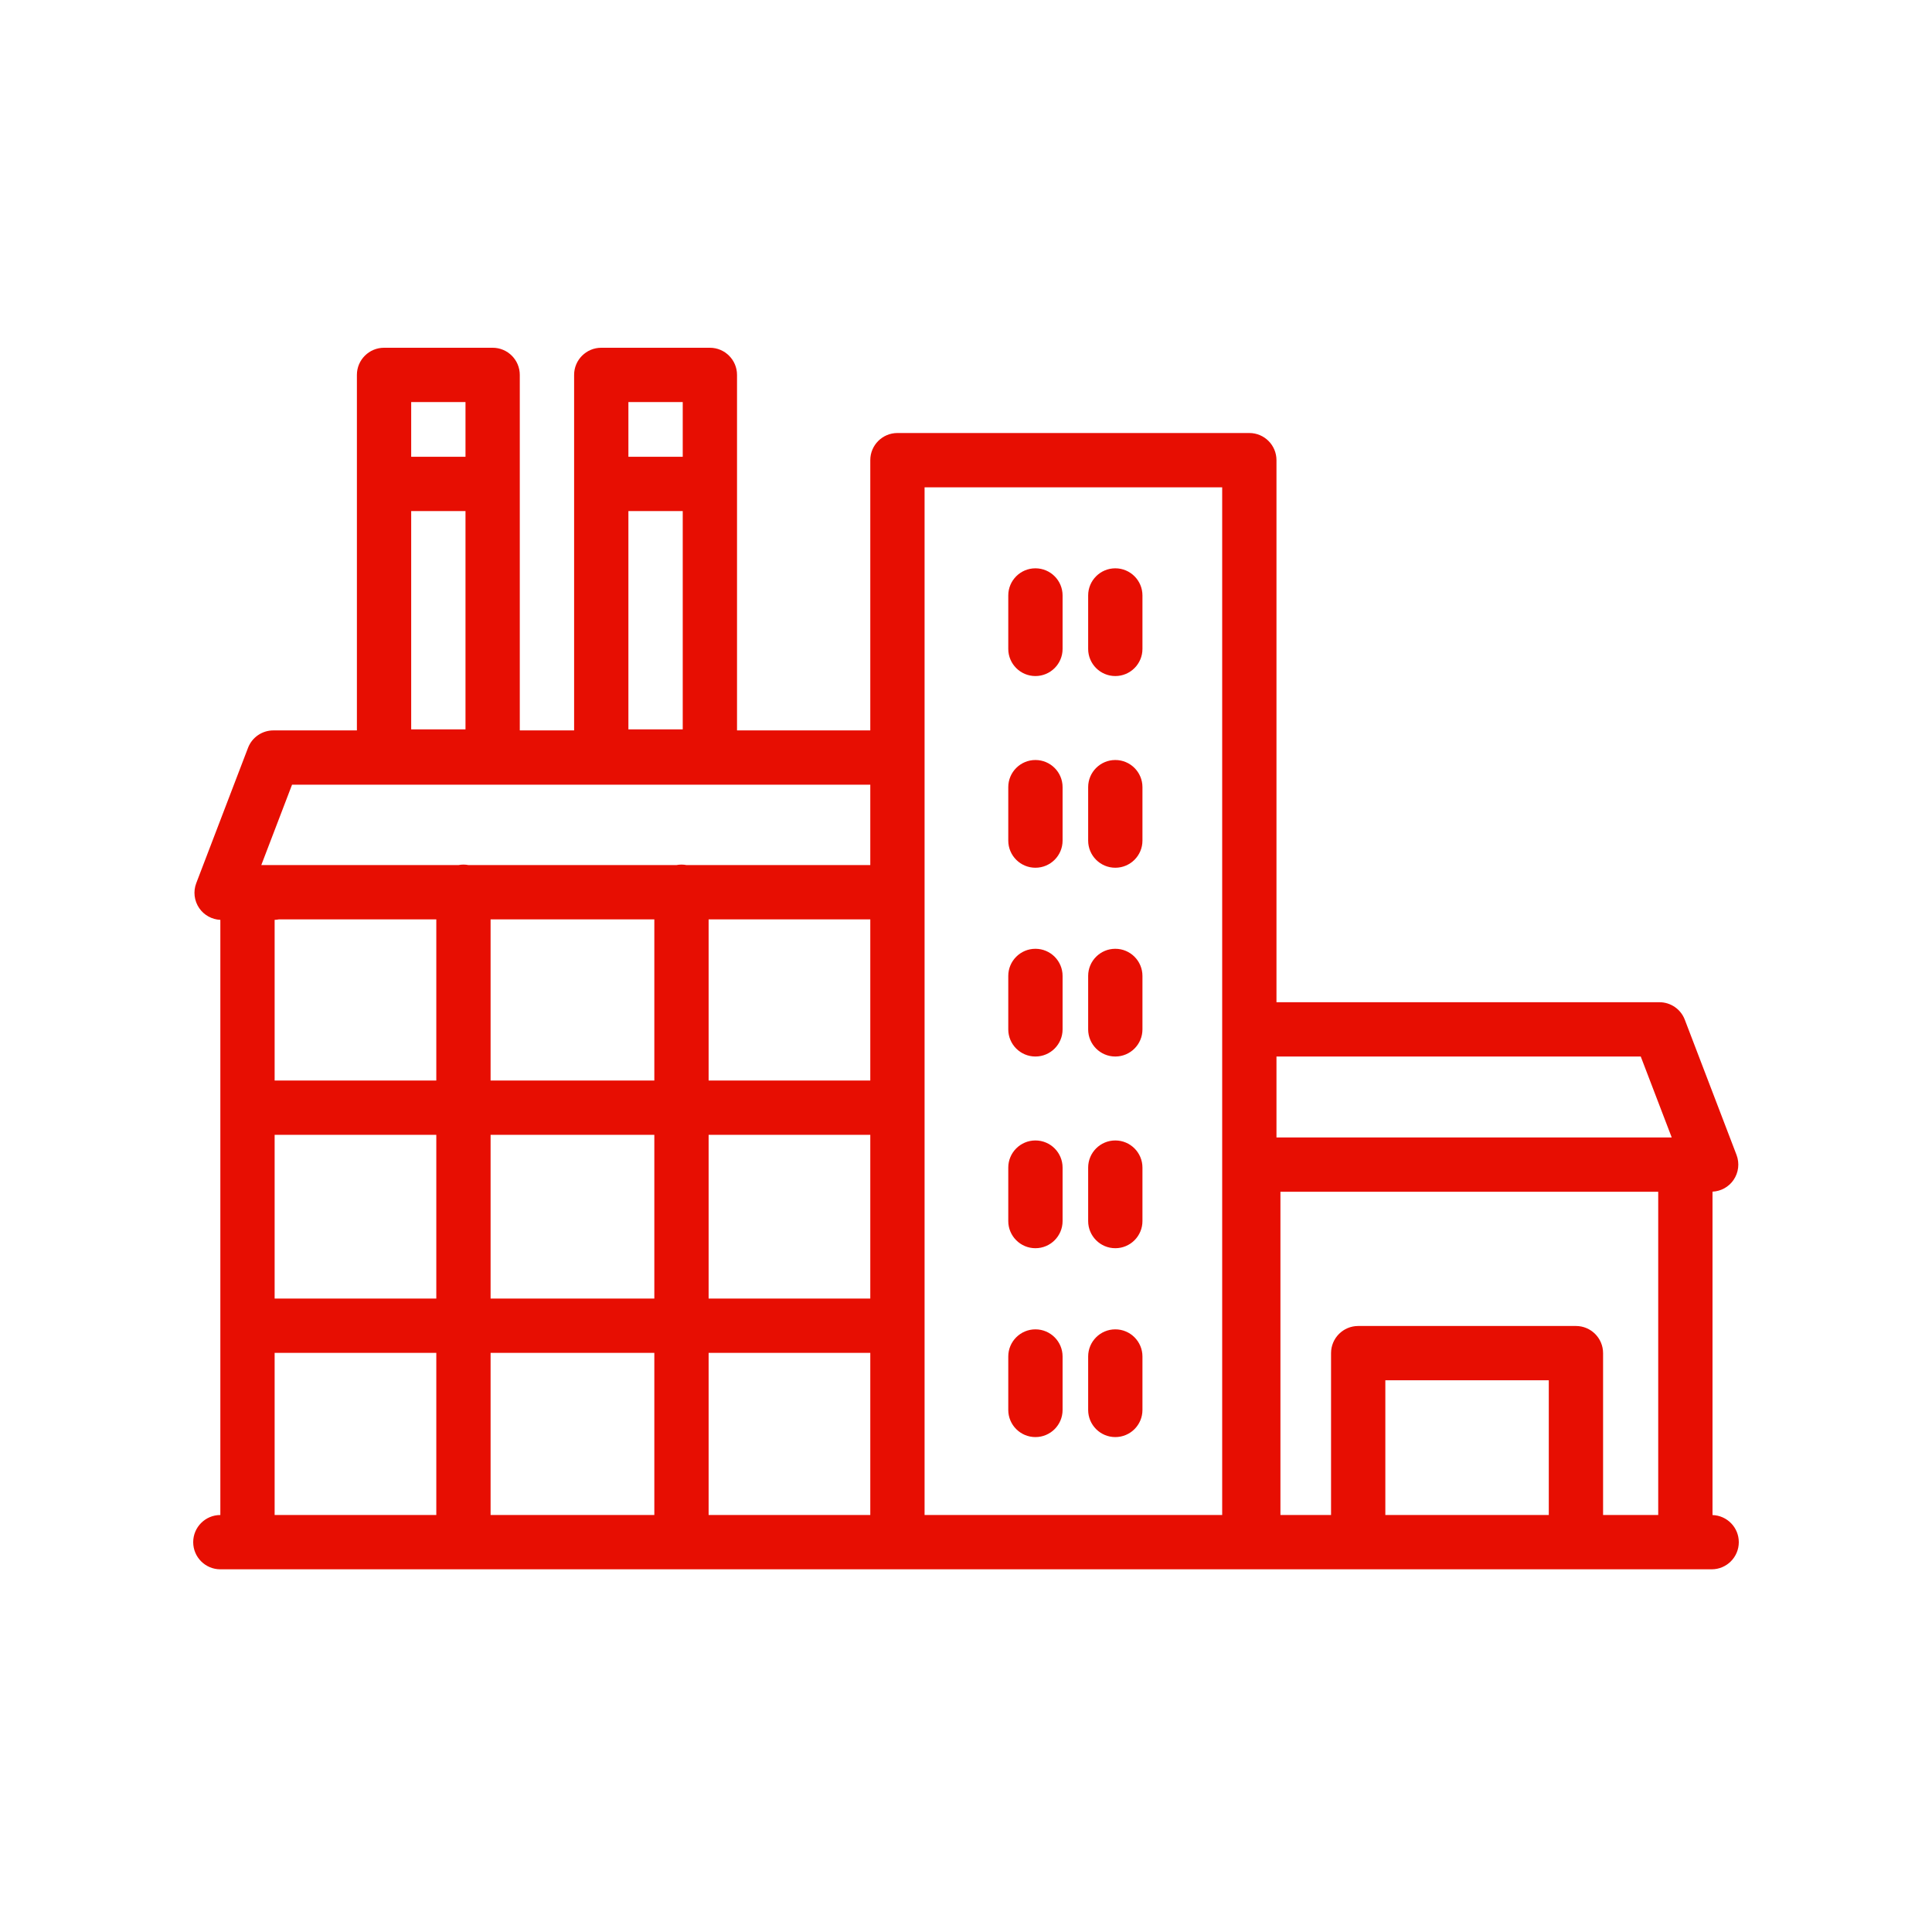 <svg xmlns="http://www.w3.org/2000/svg" width="100" height="100" viewBox="0 0 100 100" fill="none"><path d="M88.639 78.419V61.68C89.075 61.659 89.478 61.438 89.727 61.076C89.989 60.695 90.047 60.209 89.882 59.777L87.204 52.778C86.996 52.234 86.474 51.875 85.891 51.875H66.07V23.818C66.07 23.042 65.441 22.413 64.665 22.413H46.451C45.675 22.413 45.046 23.042 45.046 23.818V37.806H38.148V19.405C38.148 18.629 37.519 18 36.743 18H31.121C30.345 18 29.716 18.629 29.716 19.405V37.806H26.904V19.405C26.904 18.629 26.275 18 25.5 18H19.878C19.102 18 18.473 18.629 18.473 19.405V37.806H14.149C13.567 37.806 13.045 38.165 12.837 38.709L10.159 45.709C9.993 46.141 10.051 46.626 10.313 47.007C10.563 47.37 10.968 47.591 11.405 47.612V78.417C10.629 78.417 10 79.046 10 79.822C10 80.598 10.629 81.227 11.405 81.227H12.81H46.451H64.87H87.234H88.595C89.371 81.227 90 80.598 90 79.822C90 79.061 89.394 78.443 88.639 78.419ZM32.526 26.452H35.338V37.751H32.526V26.452ZM35.338 20.81V23.642H32.526V20.81H35.338ZM21.283 26.452H24.094V37.751H21.283V26.452ZM24.094 20.81V23.642H21.283V20.81H24.094ZM84.925 54.685L86.528 58.874H85.891H66.07V54.685H84.925ZM47.856 25.223H63.26V78.417H47.856V46.181V25.223ZM33.868 47.587V55.929H25.393V47.587H33.868ZM45.046 47.587V55.929H36.678V47.587H45.046ZM45.046 67.213H36.678V58.739H45.046V67.213ZM22.583 55.929H14.215V47.612C14.29 47.609 14.364 47.601 14.435 47.587H22.583V55.929ZM14.215 58.739H22.583V67.213H14.215V58.739ZM25.393 58.739H33.868V67.213H25.393V58.739ZM33.868 70.023V78.417H25.393V70.023H33.868ZM36.678 70.023H45.046V78.417H36.678V70.023ZM15.116 40.616H45.046V44.777H35.537C35.451 44.76 35.363 44.751 35.272 44.751C35.182 44.751 35.094 44.76 35.008 44.777H24.252C24.167 44.76 24.079 44.751 23.988 44.751C23.898 44.751 23.81 44.76 23.724 44.777H13.524L15.116 40.616ZM14.215 70.023H22.583V78.417H14.215V70.023ZM80.165 78.417H71.705V71.443H80.165V78.417ZM82.975 78.417V70.038C82.975 69.262 82.346 68.633 81.57 68.633H70.3C69.524 68.633 68.895 69.262 68.895 70.038V78.417H66.275V61.685H85.829V78.417H82.975Z" fill="#E70E02"></path><path d="M53.593 34.992C54.37 34.992 54.999 34.363 54.999 33.587V30.821C54.999 30.045 54.37 29.416 53.593 29.416C52.818 29.416 52.188 30.045 52.188 30.821V33.587C52.188 34.363 52.818 34.992 53.593 34.992Z" fill="#E70E02"></path><path d="M57.728 34.992C58.504 34.992 59.133 34.363 59.133 33.587V30.821C59.133 30.045 58.504 29.416 57.728 29.416C56.952 29.416 56.323 30.045 56.323 30.821V33.587C56.323 34.363 56.952 34.992 57.728 34.992Z" fill="#E70E02"></path><path d="M53.593 44.914C54.37 44.914 54.999 44.285 54.999 43.509V40.743C54.999 39.967 54.37 39.338 53.593 39.338C52.818 39.338 52.188 39.967 52.188 40.743V43.509C52.188 44.285 52.818 44.914 53.593 44.914Z" fill="#E70E02"></path><path d="M57.728 44.914C58.504 44.914 59.133 44.285 59.133 43.509V40.743C59.133 39.967 58.504 39.338 57.728 39.338C56.952 39.338 56.323 39.967 56.323 40.743V43.509C56.323 44.285 56.952 44.914 57.728 44.914Z" fill="#E70E02"></path><path d="M53.593 54.685C54.37 54.685 54.999 54.056 54.999 53.28V50.514C54.999 49.738 54.37 49.109 53.593 49.109C52.818 49.109 52.188 49.738 52.188 50.514V53.28C52.188 54.056 52.818 54.685 53.593 54.685Z" fill="#E70E02"></path><path d="M57.728 54.685C58.504 54.685 59.133 54.056 59.133 53.28V50.514C59.133 49.738 58.504 49.109 57.728 49.109C56.952 49.109 56.323 49.738 56.323 50.514V53.28C56.323 54.056 56.952 54.685 57.728 54.685Z" fill="#E70E02"></path><path d="M53.593 64.607C54.37 64.607 54.999 63.977 54.999 63.202V60.435C54.999 59.659 54.37 59.03 53.593 59.03C52.818 59.03 52.188 59.659 52.188 60.435V63.202C52.188 63.977 52.818 64.607 53.593 64.607Z" fill="#E70E02"></path><path d="M57.728 64.607C58.504 64.607 59.133 63.977 59.133 63.202V60.435C59.133 59.659 58.504 59.03 57.728 59.03C56.952 59.03 56.323 59.659 56.323 60.435V63.202C56.323 63.977 56.952 64.607 57.728 64.607Z" fill="#E70E02"></path><path d="M53.593 74.383C54.37 74.383 54.999 73.754 54.999 72.978V70.212C54.999 69.436 54.37 68.807 53.593 68.807C52.818 68.807 52.188 69.436 52.188 70.212V72.978C52.188 73.754 52.818 74.383 53.593 74.383Z" fill="#E70E02"></path><path d="M57.728 74.383C58.504 74.383 59.133 73.754 59.133 72.978V70.212C59.133 69.436 58.504 68.807 57.728 68.807C56.952 68.807 56.323 69.436 56.323 70.212V72.978C56.323 73.754 56.952 74.383 57.728 74.383Z" fill="#E70E02"></path></svg>